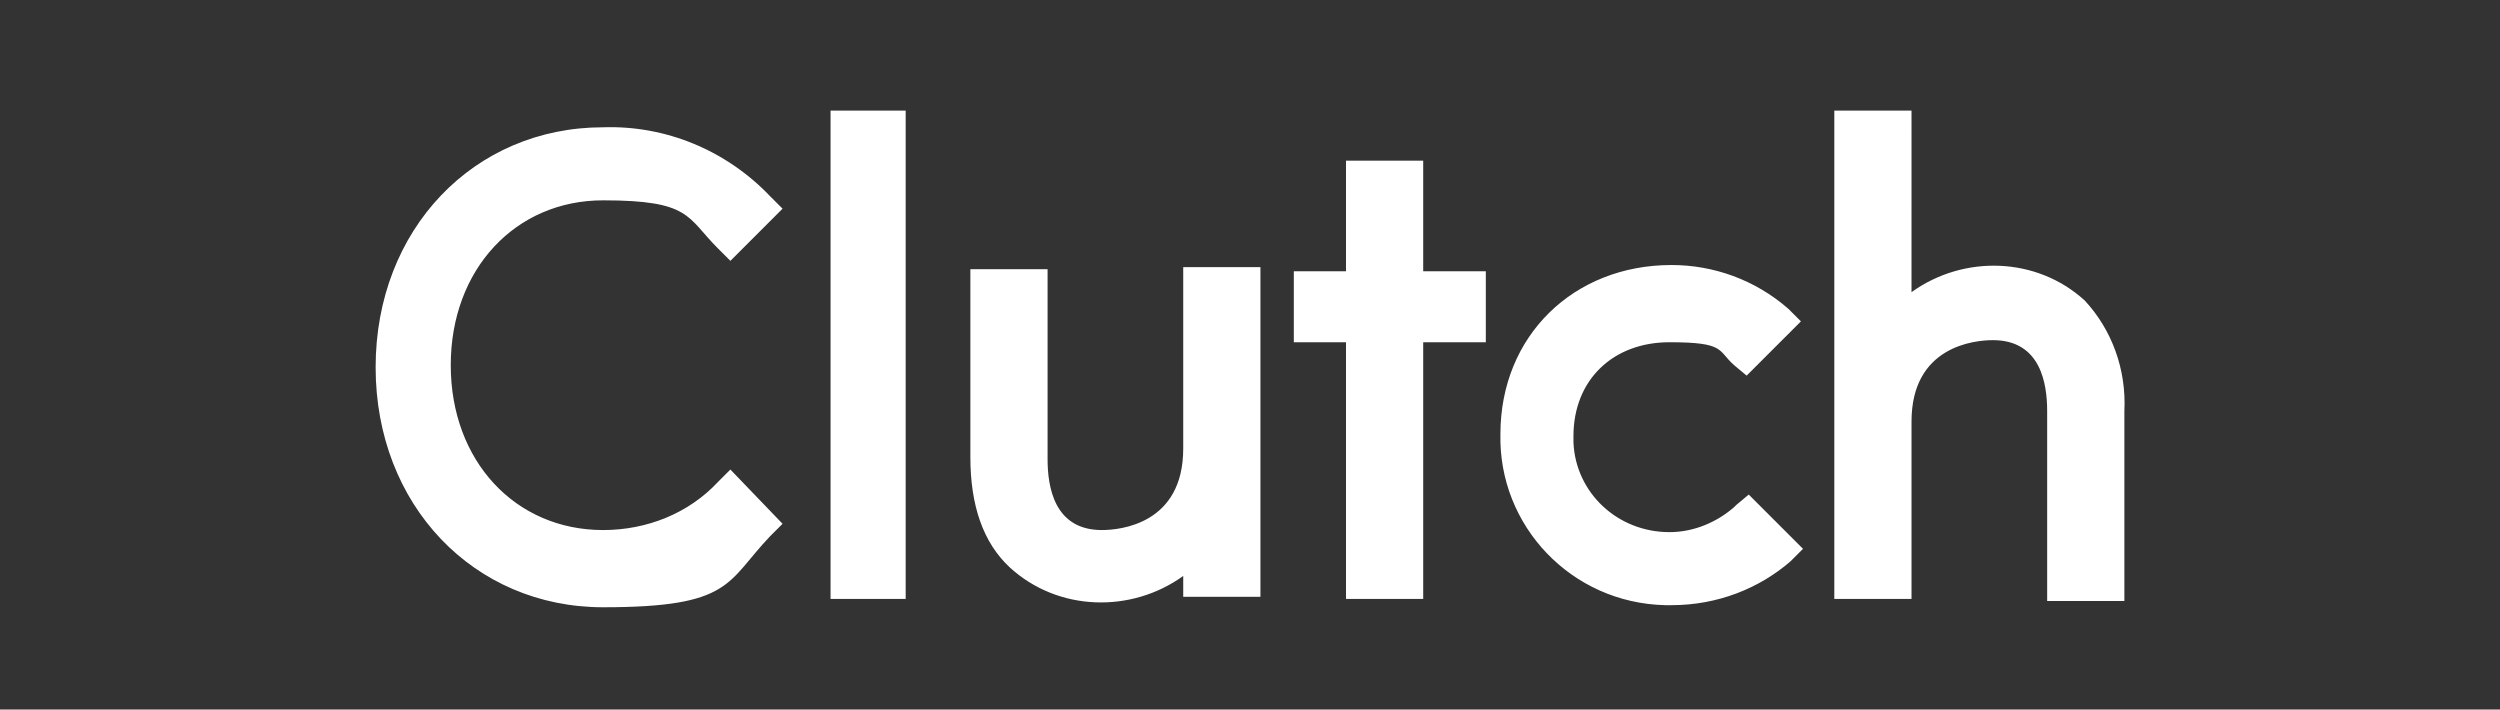 <?xml version="1.0" encoding="UTF-8"?>
<svg id="Layer_2" xmlns="http://www.w3.org/2000/svg" version="1.1" viewBox="0 0 119.8 34">
  <rect x="0" y="0" width="119.8" height="34" fill="#333333" stroke="none"/>
  <!-- Generator: Adobe Illustrator 29.6.0, SVG Export Plug-In . SVG Version: 2.1.1 Build 207)  -->
  <defs>
    <style>
      .st0 {
        fill: #fff;
      }
    </style>
  </defs>
  <g id="Layer_1-2">
    <path class="st0" d="M39.8,5.3h3.6v23.4h-3.6s0-23.4,0-23.4ZM56.7,21.5c0,3.6-3,3.9-3.9,3.9-2.3,0-2.6-2.1-2.6-3.4v-9.1h-3.7v9c0,2.3.6,4.1,1.9,5.3,2.3,2.1,5.8,2.2,8.3.4v1h3.7v-15.8h-3.7v8.6ZM68.2,7.7h-3.7v5.3h-2.5v3.4h2.5v12.3h3.7v-12.3h3v-3.4h-3v-5.3ZM83.1,24.3c-.8.7-1.9,1.2-3.1,1.2-2.5,0-4.5-1.9-4.6-4.3v-.3c0-2.7,1.9-4.5,4.6-4.5s2.3.4,3.1,1.1l.6.5,2.6-2.6-.6-.6c-1.6-1.4-3.6-2.1-5.6-2.1-4.7,0-8.2,3.4-8.2,8.1-.1,4.4,3.4,8.1,7.9,8.2h.3c2.2,0,4.2-.8,5.7-2.1l.6-.6-2.6-2.6-.6.5h0ZM99.9,14.4c-2.3-2.1-5.8-2.2-8.3-.4V5.3h-3.7v23.4h3.7v-8.5c0-3.6,3-3.9,3.9-3.9,2.3,0,2.6,2.1,2.6,3.4v9.1h3.7v-9.1c.1-2-.6-3.9-1.9-5.3M34.4,23.1c-1.4,1.5-3.4,2.3-5.5,2.3-4.2,0-7.3-3.3-7.3-7.9s3.1-7.9,7.3-7.9,4,.8,5.5,2.3l.6.6,2.5-2.5-.6-.6c-2.1-2.2-5-3.4-8-3.3-6.2,0-10.9,4.9-10.9,11.5s4.7,11.5,10.9,11.5,5.9-1.2,8-3.4l.6-.6-2.5-2.6-.6.6h0Z"/>
  </g>
</svg>